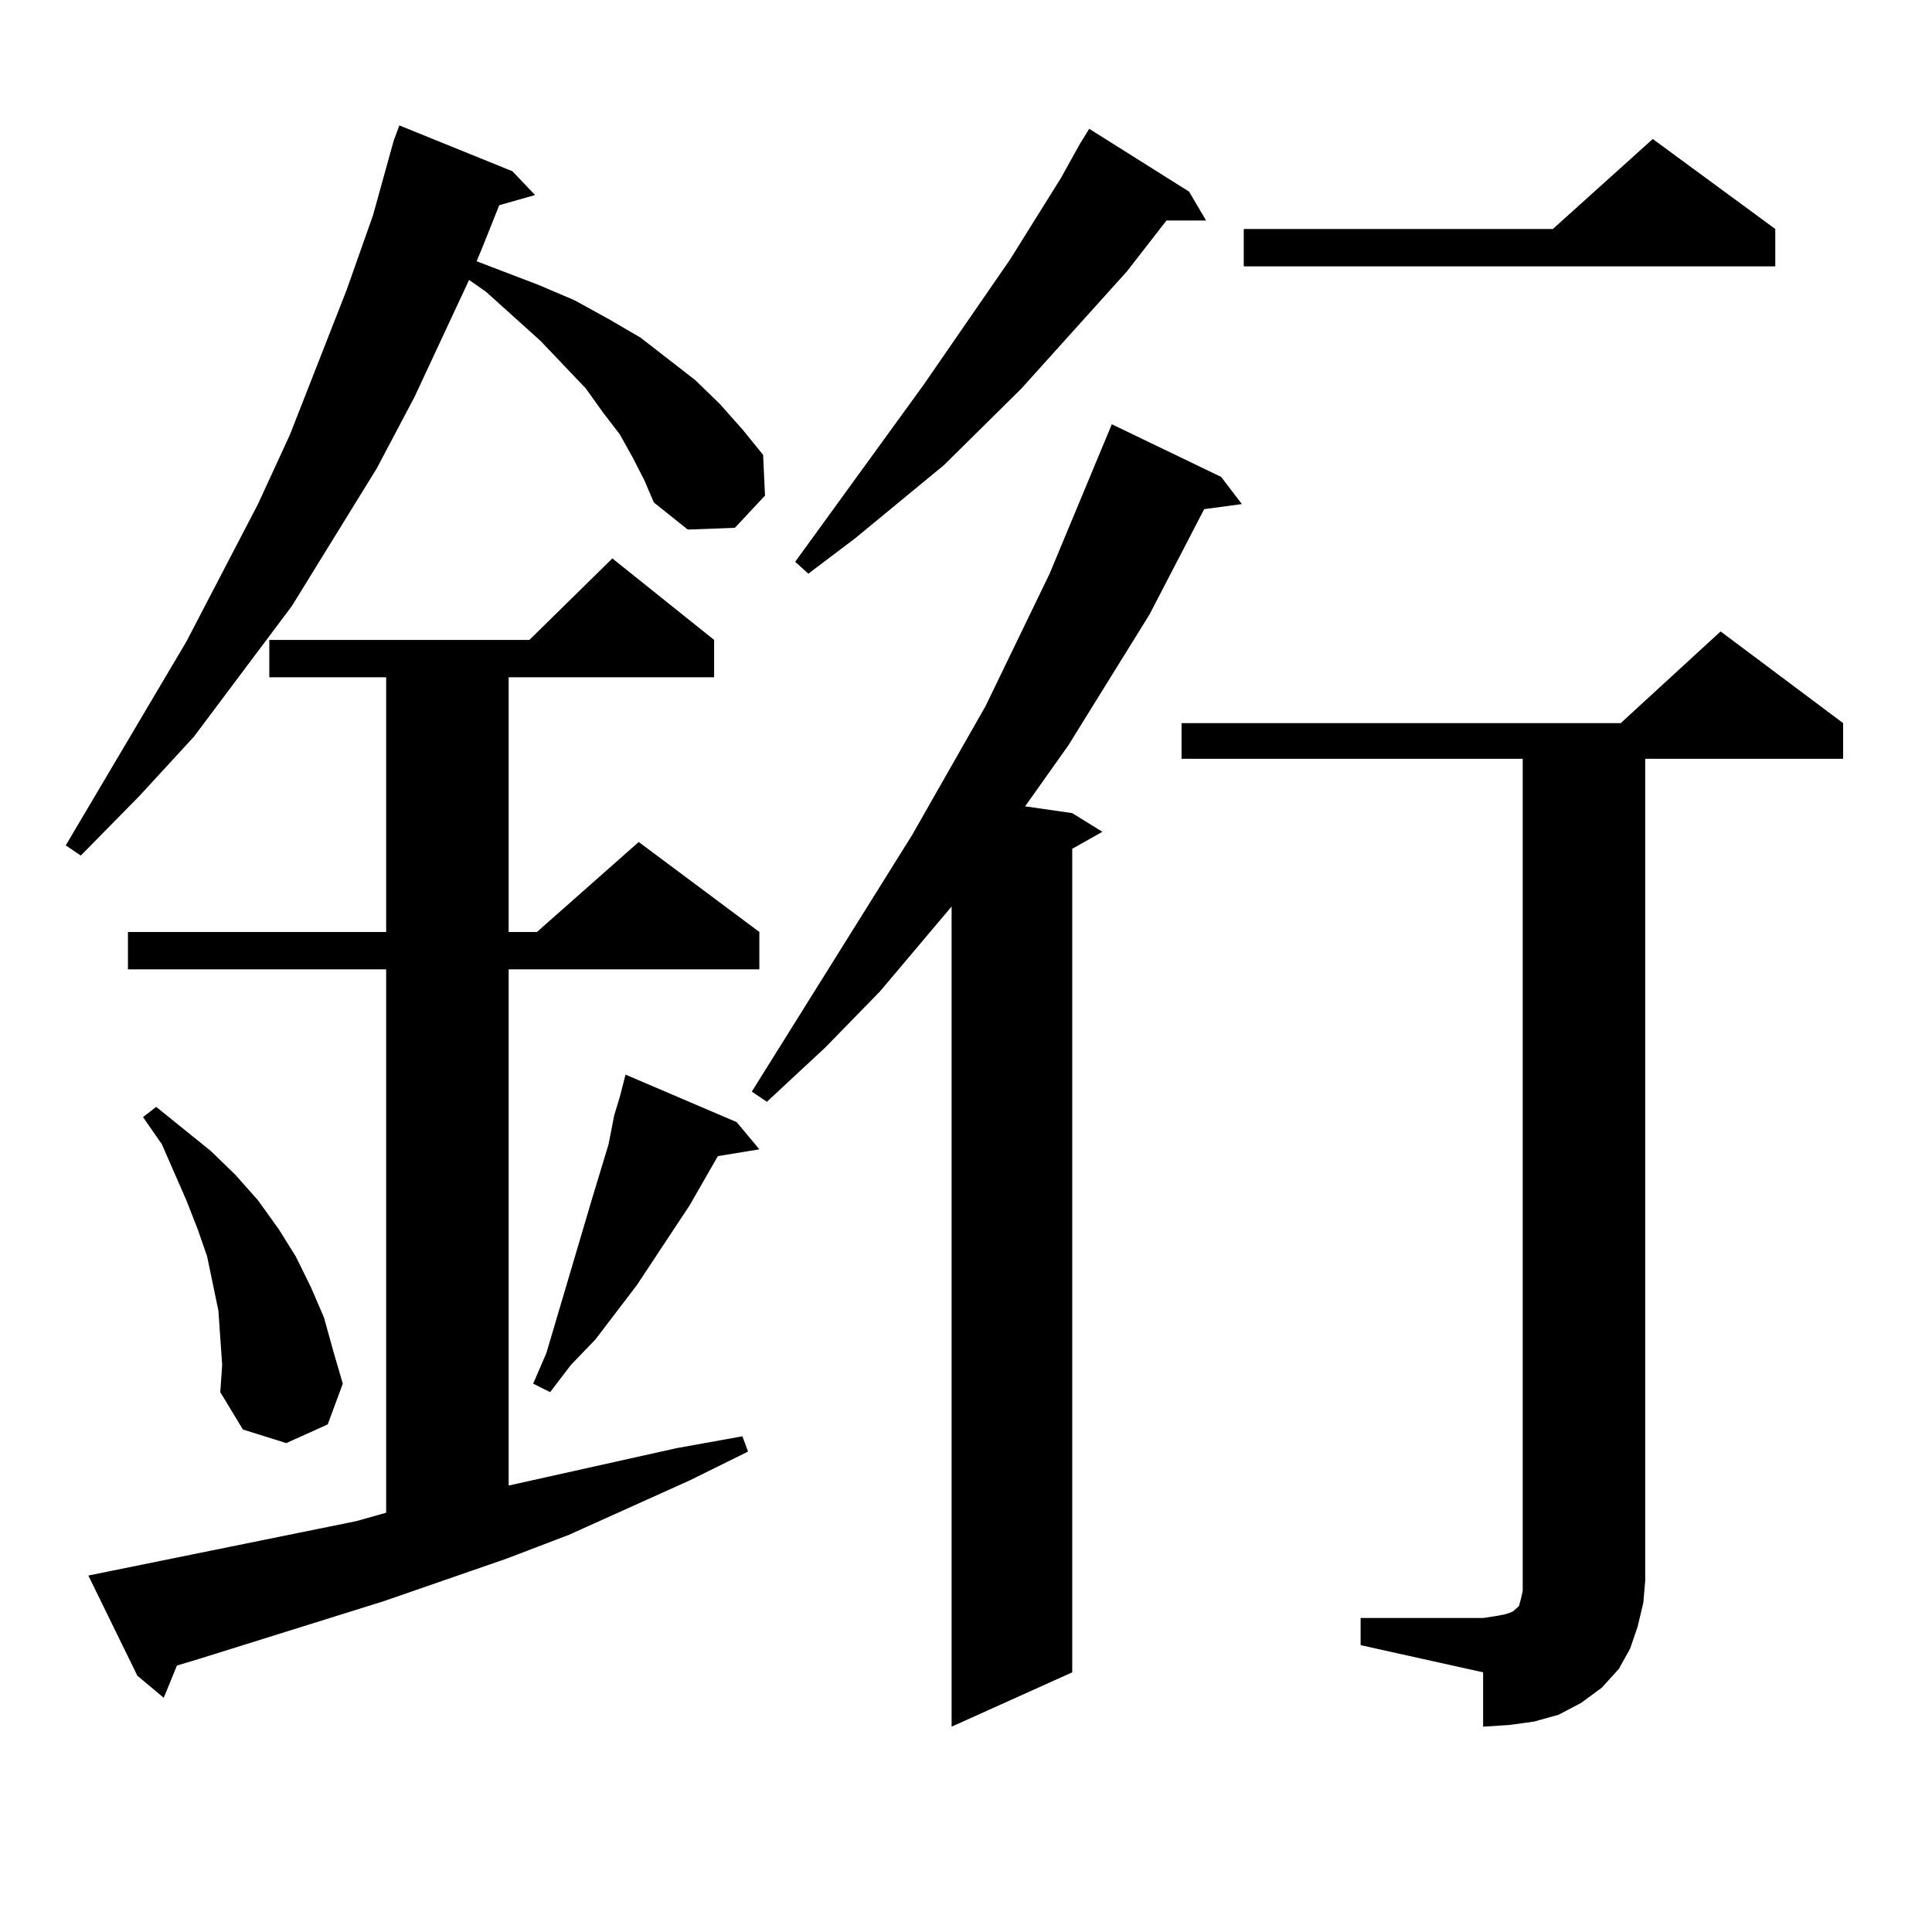 <?xml version="1.0" encoding="utf-8"?>
<!-- Generator: Adobe Illustrator 16.0.0, SVG Export Plug-In . SVG Version: 6.00 Build 0)  -->
<!DOCTYPE svg PUBLIC "-//W3C//DTD SVG 1.1//EN" "http://www.w3.org/Graphics/SVG/1.1/DTD/svg11.dtd">
<svg version="1.1" id="图层_1" xmlns="http://www.w3.org/2000/svg" xmlns:xlink="http://www.w3.org/1999/xlink" x="0px" y="0px"
	 width="1000px" height="1000px" viewBox="0 0 1000 1000" enable-background="new 0 0 1000 1000" xml:space="preserve">
<path d="M327.675,237.176l-6.829-12.305l-8.78-11.426l-8.78-12.305l-23.414-24.609l-28.292-25.488l-8.78-6.152l-28.292,60.645
	l-19.512,36.914l-43.901,71.191l-50.73,67.676l-28.292,30.762L41.828,442.84l-7.805-5.273l62.438-105.469l37.072-71.191
	l16.585-36.035l29.268-74.707l13.658-38.672l10.731-38.672l2.927-7.91l58.535,23.73l11.707,12.305l-18.536,5.273l-8.78,21.973
	l-2.927,7.031l32.194,12.305l18.536,7.91l17.561,9.668l16.585,9.668l28.292,21.973l12.683,12.305l11.707,13.184l10.731,13.184
	l0.976,21.094l-15.609,16.699l-24.39,0.879l-17.561-14.063l-4.878-11.426L327.675,237.176z M184.264,787.371l15.609-4.395v-281.25
	H66.218v-19.336h133.655V350.555h-60.486v-19.336h134.631l42.926-42.188l52.682,42.188v19.336H263.286v131.836h14.634l52.682-46.582
	l62.438,46.582v19.336H263.286v267.188l86.827-19.336l34.146-6.152l2.927,7.91l-30.243,14.941l-62.438,28.125l-32.194,12.305
	l-63.413,21.973l-95.607,29.883l-11.707,3.516l-6.829,16.699l-13.658-11.426L45.73,815.496L184.264,787.371z M114.021,692.449
	l-0.976-14.063l-2.927-14.063l-2.927-14.063l-4.878-14.063l-5.854-14.941l-12.683-29.004l-9.756-14.063l6.829-5.273l28.292,22.852
	l12.683,12.305l11.707,13.184l10.731,14.941l8.78,14.063l7.805,15.82l6.829,15.82l4.878,17.578l4.878,16.699l-7.805,21.094
	l-21.463,9.668l-22.438-7.031l-11.707-19.336l0.976-14.063L114.021,692.449z M381.332,580.828l11.707,14.063l-21.463,3.516
	l-14.634,25.488l-27.316,41.309l-21.463,28.125l-12.683,13.184l-10.731,14.063l-8.78-4.395l6.829-15.82l23.414-79.102l8.78-29.004
	l2.927-14.941l2.927-9.668l2.927-11.426L381.332,580.828z M632.058,246.844l10.731,14.063l-19.512,2.637l-28.292,54.492
	l-41.95,67.676l-22.438,31.641l24.39,3.516l15.609,9.668l-15.609,8.789v426.27l-62.438,28.125V469.207l-37.072,43.945
	l-28.292,29.004l-30.243,28.125l-7.805-5.273l82.925-132.715l38.048-66.797l33.17-68.555l32.194-77.344L632.058,246.844z
	 M615.473,99.188l8.78,14.941h-20.487l-20.487,26.367l-54.633,60.645l-39.999,39.551l-45.853,37.793l-24.39,18.457l-6.829-6.152
	l66.34-91.406l44.877-65.039l26.341-42.188l9.756-17.578l4.878-7.91L615.473,99.188z M704.251,837.469h63.413l5.854-0.879
	l4.878-0.879l2.927-0.879l1.951-0.879l0.976-0.879l0.976-0.879l0.976-0.879l0.976-3.516l0.976-4.395v-5.273V392.742H611.57v-18.457
	h227.312l51.706-47.461l63.413,47.461v18.457H851.564v425.391l-0.976,11.426l-2.927,12.305l-3.902,11.426l-5.854,10.547l-8.78,9.668
	l-10.731,7.91l-11.707,6.152l-12.683,3.516l-12.683,1.758l-13.658,0.879v-28.125l-63.413-14.063V837.469z M918.88,118.523v19.336
	H643.765v-19.336h159.996l51.706-46.582L918.88,118.523z"/>
</svg>
